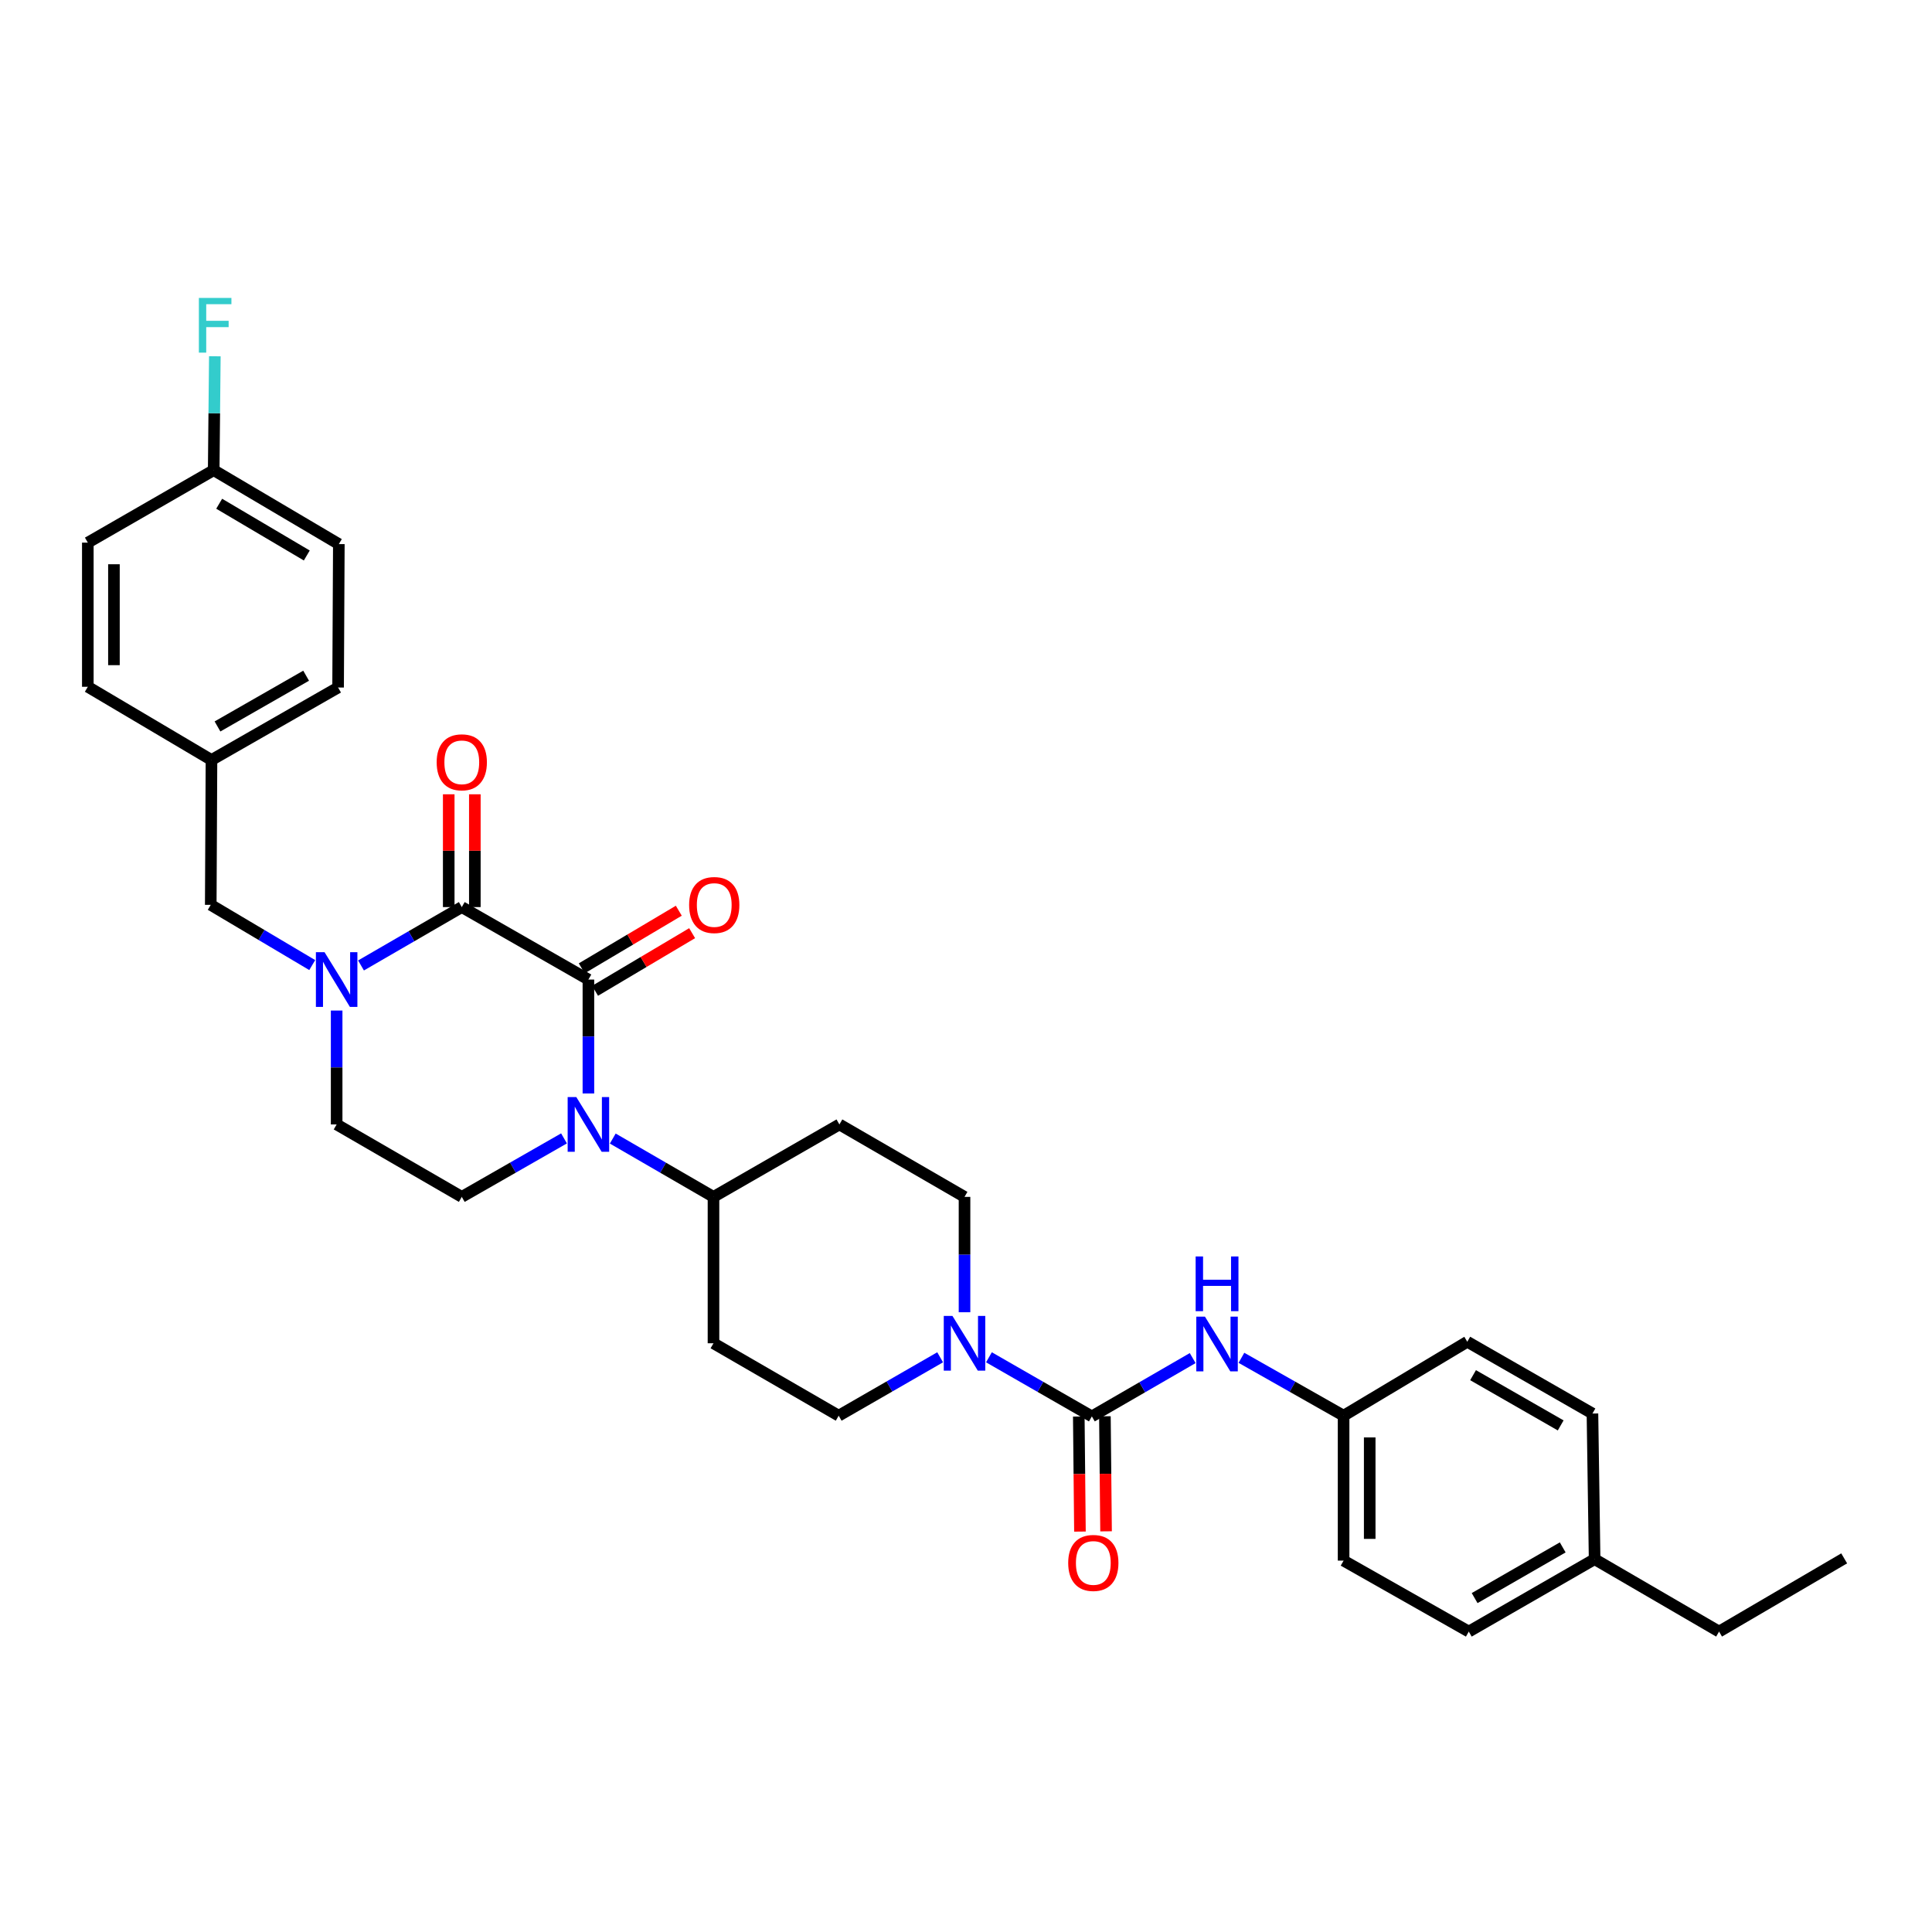 <?xml version='1.0' encoding='iso-8859-1'?>
<svg version='1.1' baseProfile='full'
              xmlns='http://www.w3.org/2000/svg'
                      xmlns:rdkit='http://www.rdkit.org/xml'
                      xmlns:xlink='http://www.w3.org/1999/xlink'
                  xml:space='preserve'
width='1000px' height='1000px' viewBox='0 0 1000 1000'>
<!-- END OF HEADER -->
<rect style='opacity:1.0;fill:#FFFFFF;stroke:none' width='1000' height='1000' x='0' y='0'> </rect>
<path class='bond-0' d='M 304.558,507.022 L 239.02,469.503' style='fill:none;fill-rule:evenodd;stroke:#000000;stroke-width:6px;stroke-linecap:butt;stroke-linejoin:miter;stroke-opacity:1' />
<path class='bond-1' d='M 304.558,507.022 L 304.558,536.497' style='fill:none;fill-rule:evenodd;stroke:#000000;stroke-width:6px;stroke-linecap:butt;stroke-linejoin:miter;stroke-opacity:1' />
<path class='bond-1' d='M 304.558,536.497 L 304.558,565.973' style='fill:none;fill-rule:evenodd;stroke:#0000FF;stroke-width:6px;stroke-linecap:butt;stroke-linejoin:miter;stroke-opacity:1' />
<path class='bond-10' d='M 308.008,512.834 L 333.127,497.921' style='fill:none;fill-rule:evenodd;stroke:#000000;stroke-width:6px;stroke-linecap:butt;stroke-linejoin:miter;stroke-opacity:1' />
<path class='bond-10' d='M 333.127,497.921 L 358.247,483.008' style='fill:none;fill-rule:evenodd;stroke:#FF0000;stroke-width:6px;stroke-linecap:butt;stroke-linejoin:miter;stroke-opacity:1' />
<path class='bond-10' d='M 301.107,501.21 L 326.227,486.297' style='fill:none;fill-rule:evenodd;stroke:#000000;stroke-width:6px;stroke-linecap:butt;stroke-linejoin:miter;stroke-opacity:1' />
<path class='bond-10' d='M 326.227,486.297 L 351.346,471.384' style='fill:none;fill-rule:evenodd;stroke:#FF0000;stroke-width:6px;stroke-linecap:butt;stroke-linejoin:miter;stroke-opacity:1' />
<path class='bond-2' d='M 239.02,469.503 L 212.939,484.61' style='fill:none;fill-rule:evenodd;stroke:#000000;stroke-width:6px;stroke-linecap:butt;stroke-linejoin:miter;stroke-opacity:1' />
<path class='bond-2' d='M 212.939,484.61 L 186.859,499.717' style='fill:none;fill-rule:evenodd;stroke:#0000FF;stroke-width:6px;stroke-linecap:butt;stroke-linejoin:miter;stroke-opacity:1' />
<path class='bond-11' d='M 245.778,469.503 L 245.778,440.313' style='fill:none;fill-rule:evenodd;stroke:#000000;stroke-width:6px;stroke-linecap:butt;stroke-linejoin:miter;stroke-opacity:1' />
<path class='bond-11' d='M 245.778,440.313 L 245.778,411.123' style='fill:none;fill-rule:evenodd;stroke:#FF0000;stroke-width:6px;stroke-linecap:butt;stroke-linejoin:miter;stroke-opacity:1' />
<path class='bond-11' d='M 232.261,469.503 L 232.261,440.313' style='fill:none;fill-rule:evenodd;stroke:#000000;stroke-width:6px;stroke-linecap:butt;stroke-linejoin:miter;stroke-opacity:1' />
<path class='bond-11' d='M 232.261,440.313 L 232.261,411.123' style='fill:none;fill-rule:evenodd;stroke:#FF0000;stroke-width:6px;stroke-linecap:butt;stroke-linejoin:miter;stroke-opacity:1' />
<path class='bond-6' d='M 291.93,589.232 L 265.475,604.368' style='fill:none;fill-rule:evenodd;stroke:#0000FF;stroke-width:6px;stroke-linecap:butt;stroke-linejoin:miter;stroke-opacity:1' />
<path class='bond-6' d='M 265.475,604.368 L 239.02,619.504' style='fill:none;fill-rule:evenodd;stroke:#000000;stroke-width:6px;stroke-linecap:butt;stroke-linejoin:miter;stroke-opacity:1' />
<path class='bond-7' d='M 317.168,589.311 L 343.234,604.407' style='fill:none;fill-rule:evenodd;stroke:#0000FF;stroke-width:6px;stroke-linecap:butt;stroke-linejoin:miter;stroke-opacity:1' />
<path class='bond-7' d='M 343.234,604.407 L 369.3,619.504' style='fill:none;fill-rule:evenodd;stroke:#000000;stroke-width:6px;stroke-linecap:butt;stroke-linejoin:miter;stroke-opacity:1' />
<path class='bond-9' d='M 161.613,499.525 L 135.349,483.94' style='fill:none;fill-rule:evenodd;stroke:#0000FF;stroke-width:6px;stroke-linecap:butt;stroke-linejoin:miter;stroke-opacity:1' />
<path class='bond-9' d='M 135.349,483.94 L 109.085,468.354' style='fill:none;fill-rule:evenodd;stroke:#000000;stroke-width:6px;stroke-linecap:butt;stroke-linejoin:miter;stroke-opacity:1' />
<path class='bond-32' d='M 174.248,523.057 L 174.248,552.532' style='fill:none;fill-rule:evenodd;stroke:#0000FF;stroke-width:6px;stroke-linecap:butt;stroke-linejoin:miter;stroke-opacity:1' />
<path class='bond-32' d='M 174.248,552.532 L 174.248,582.007' style='fill:none;fill-rule:evenodd;stroke:#000000;stroke-width:6px;stroke-linecap:butt;stroke-linejoin:miter;stroke-opacity:1' />
<path class='bond-3' d='M 565.14,733.127 L 538.507,717.829' style='fill:none;fill-rule:evenodd;stroke:#000000;stroke-width:6px;stroke-linecap:butt;stroke-linejoin:miter;stroke-opacity:1' />
<path class='bond-3' d='M 538.507,717.829 L 511.874,702.531' style='fill:none;fill-rule:evenodd;stroke:#0000FF;stroke-width:6px;stroke-linecap:butt;stroke-linejoin:miter;stroke-opacity:1' />
<path class='bond-5' d='M 565.14,733.127 L 591.235,718.037' style='fill:none;fill-rule:evenodd;stroke:#000000;stroke-width:6px;stroke-linecap:butt;stroke-linejoin:miter;stroke-opacity:1' />
<path class='bond-5' d='M 591.235,718.037 L 617.331,702.946' style='fill:none;fill-rule:evenodd;stroke:#0000FF;stroke-width:6px;stroke-linecap:butt;stroke-linejoin:miter;stroke-opacity:1' />
<path class='bond-16' d='M 558.381,733.195 L 558.68,762.971' style='fill:none;fill-rule:evenodd;stroke:#000000;stroke-width:6px;stroke-linecap:butt;stroke-linejoin:miter;stroke-opacity:1' />
<path class='bond-16' d='M 558.68,762.971 L 558.978,792.747' style='fill:none;fill-rule:evenodd;stroke:#FF0000;stroke-width:6px;stroke-linecap:butt;stroke-linejoin:miter;stroke-opacity:1' />
<path class='bond-16' d='M 571.898,733.059 L 572.197,762.835' style='fill:none;fill-rule:evenodd;stroke:#000000;stroke-width:6px;stroke-linecap:butt;stroke-linejoin:miter;stroke-opacity:1' />
<path class='bond-16' d='M 572.197,762.835 L 572.495,792.612' style='fill:none;fill-rule:evenodd;stroke:#FF0000;stroke-width:6px;stroke-linecap:butt;stroke-linejoin:miter;stroke-opacity:1' />
<path class='bond-4' d='M 486.615,702.533 L 460.358,717.646' style='fill:none;fill-rule:evenodd;stroke:#0000FF;stroke-width:6px;stroke-linecap:butt;stroke-linejoin:miter;stroke-opacity:1' />
<path class='bond-4' d='M 460.358,717.646 L 434.102,732.759' style='fill:none;fill-rule:evenodd;stroke:#000000;stroke-width:6px;stroke-linecap:butt;stroke-linejoin:miter;stroke-opacity:1' />
<path class='bond-33' d='M 499.234,679.216 L 499.234,649.36' style='fill:none;fill-rule:evenodd;stroke:#0000FF;stroke-width:6px;stroke-linecap:butt;stroke-linejoin:miter;stroke-opacity:1' />
<path class='bond-33' d='M 499.234,649.36 L 499.234,619.504' style='fill:none;fill-rule:evenodd;stroke:#000000;stroke-width:6px;stroke-linecap:butt;stroke-linejoin:miter;stroke-opacity:1' />
<path class='bond-17' d='M 642.564,702.804 L 669.003,717.781' style='fill:none;fill-rule:evenodd;stroke:#0000FF;stroke-width:6px;stroke-linecap:butt;stroke-linejoin:miter;stroke-opacity:1' />
<path class='bond-17' d='M 669.003,717.781 L 695.442,732.759' style='fill:none;fill-rule:evenodd;stroke:#000000;stroke-width:6px;stroke-linecap:butt;stroke-linejoin:miter;stroke-opacity:1' />
<path class='bond-8' d='M 239.02,619.504 L 174.248,582.007' style='fill:none;fill-rule:evenodd;stroke:#000000;stroke-width:6px;stroke-linecap:butt;stroke-linejoin:miter;stroke-opacity:1' />
<path class='bond-12' d='M 369.3,619.504 L 434.477,582.007' style='fill:none;fill-rule:evenodd;stroke:#000000;stroke-width:6px;stroke-linecap:butt;stroke-linejoin:miter;stroke-opacity:1' />
<path class='bond-13' d='M 369.3,619.504 L 369.3,695.27' style='fill:none;fill-rule:evenodd;stroke:#000000;stroke-width:6px;stroke-linecap:butt;stroke-linejoin:miter;stroke-opacity:1' />
<path class='bond-18' d='M 109.085,468.354 L 109.461,393.369' style='fill:none;fill-rule:evenodd;stroke:#000000;stroke-width:6px;stroke-linecap:butt;stroke-linejoin:miter;stroke-opacity:1' />
<path class='bond-15' d='M 434.477,582.007 L 499.234,619.504' style='fill:none;fill-rule:evenodd;stroke:#000000;stroke-width:6px;stroke-linecap:butt;stroke-linejoin:miter;stroke-opacity:1' />
<path class='bond-14' d='M 369.3,695.27 L 434.102,732.759' style='fill:none;fill-rule:evenodd;stroke:#000000;stroke-width:6px;stroke-linecap:butt;stroke-linejoin:miter;stroke-opacity:1' />
<path class='bond-22' d='M 695.442,732.759 L 759.463,694.489' style='fill:none;fill-rule:evenodd;stroke:#000000;stroke-width:6px;stroke-linecap:butt;stroke-linejoin:miter;stroke-opacity:1' />
<path class='bond-23' d='M 695.442,732.759 L 695.442,807.774' style='fill:none;fill-rule:evenodd;stroke:#000000;stroke-width:6px;stroke-linecap:butt;stroke-linejoin:miter;stroke-opacity:1' />
<path class='bond-23' d='M 708.96,744.011 L 708.96,796.522' style='fill:none;fill-rule:evenodd;stroke:#000000;stroke-width:6px;stroke-linecap:butt;stroke-linejoin:miter;stroke-opacity:1' />
<path class='bond-24' d='M 109.461,393.369 L 45.455,355.482' style='fill:none;fill-rule:evenodd;stroke:#000000;stroke-width:6px;stroke-linecap:butt;stroke-linejoin:miter;stroke-opacity:1' />
<path class='bond-25' d='M 109.461,393.369 L 174.999,355.85' style='fill:none;fill-rule:evenodd;stroke:#000000;stroke-width:6px;stroke-linecap:butt;stroke-linejoin:miter;stroke-opacity:1' />
<path class='bond-25' d='M 112.575,376.01 L 158.452,349.746' style='fill:none;fill-rule:evenodd;stroke:#000000;stroke-width:6px;stroke-linecap:butt;stroke-linejoin:miter;stroke-opacity:1' />
<path class='bond-19' d='M 110.61,243.353 L 175.382,281.623' style='fill:none;fill-rule:evenodd;stroke:#000000;stroke-width:6px;stroke-linecap:butt;stroke-linejoin:miter;stroke-opacity:1' />
<path class='bond-19' d='M 113.449,260.732 L 158.79,287.521' style='fill:none;fill-rule:evenodd;stroke:#000000;stroke-width:6px;stroke-linecap:butt;stroke-linejoin:miter;stroke-opacity:1' />
<path class='bond-20' d='M 110.61,243.353 L 110.905,213.878' style='fill:none;fill-rule:evenodd;stroke:#000000;stroke-width:6px;stroke-linecap:butt;stroke-linejoin:miter;stroke-opacity:1' />
<path class='bond-20' d='M 110.905,213.878 L 111.2,184.403' style='fill:none;fill-rule:evenodd;stroke:#33CCCC;stroke-width:6px;stroke-linecap:butt;stroke-linejoin:miter;stroke-opacity:1' />
<path class='bond-34' d='M 110.61,243.353 L 45.455,280.865' style='fill:none;fill-rule:evenodd;stroke:#000000;stroke-width:6px;stroke-linecap:butt;stroke-linejoin:miter;stroke-opacity:1' />
<path class='bond-21' d='M 825.369,807.023 L 760.244,844.505' style='fill:none;fill-rule:evenodd;stroke:#000000;stroke-width:6px;stroke-linecap:butt;stroke-linejoin:miter;stroke-opacity:1' />
<path class='bond-21' d='M 808.858,800.93 L 763.27,827.167' style='fill:none;fill-rule:evenodd;stroke:#000000;stroke-width:6px;stroke-linecap:butt;stroke-linejoin:miter;stroke-opacity:1' />
<path class='bond-30' d='M 825.369,807.023 L 889.788,844.505' style='fill:none;fill-rule:evenodd;stroke:#000000;stroke-width:6px;stroke-linecap:butt;stroke-linejoin:miter;stroke-opacity:1' />
<path class='bond-35' d='M 825.369,807.023 L 824.25,731.64' style='fill:none;fill-rule:evenodd;stroke:#000000;stroke-width:6px;stroke-linecap:butt;stroke-linejoin:miter;stroke-opacity:1' />
<path class='bond-29' d='M 759.463,694.489 L 824.25,731.64' style='fill:none;fill-rule:evenodd;stroke:#000000;stroke-width:6px;stroke-linecap:butt;stroke-linejoin:miter;stroke-opacity:1' />
<path class='bond-29' d='M 762.457,711.788 L 807.808,737.794' style='fill:none;fill-rule:evenodd;stroke:#000000;stroke-width:6px;stroke-linecap:butt;stroke-linejoin:miter;stroke-opacity:1' />
<path class='bond-28' d='M 695.442,807.774 L 760.244,844.505' style='fill:none;fill-rule:evenodd;stroke:#000000;stroke-width:6px;stroke-linecap:butt;stroke-linejoin:miter;stroke-opacity:1' />
<path class='bond-27' d='M 45.455,355.482 L 45.455,280.865' style='fill:none;fill-rule:evenodd;stroke:#000000;stroke-width:6px;stroke-linecap:butt;stroke-linejoin:miter;stroke-opacity:1' />
<path class='bond-27' d='M 58.972,344.289 L 58.972,292.057' style='fill:none;fill-rule:evenodd;stroke:#000000;stroke-width:6px;stroke-linecap:butt;stroke-linejoin:miter;stroke-opacity:1' />
<path class='bond-26' d='M 174.999,355.85 L 175.382,281.623' style='fill:none;fill-rule:evenodd;stroke:#000000;stroke-width:6px;stroke-linecap:butt;stroke-linejoin:miter;stroke-opacity:1' />
<path class='bond-31' d='M 889.788,844.505 L 954.545,806.61' style='fill:none;fill-rule:evenodd;stroke:#000000;stroke-width:6px;stroke-linecap:butt;stroke-linejoin:miter;stroke-opacity:1' />
<path  class='atom-2' d='M 298.298 567.847
L 307.578 582.847
Q 308.498 584.327, 309.978 587.007
Q 311.458 589.687, 311.538 589.847
L 311.538 567.847
L 315.298 567.847
L 315.298 596.167
L 311.418 596.167
L 301.458 579.767
Q 300.298 577.847, 299.058 575.647
Q 297.858 573.447, 297.498 572.767
L 297.498 596.167
L 293.818 596.167
L 293.818 567.847
L 298.298 567.847
' fill='#0000FF'/>
<path  class='atom-3' d='M 167.988 492.862
L 177.268 507.862
Q 178.188 509.342, 179.668 512.022
Q 181.148 514.702, 181.228 514.862
L 181.228 492.862
L 184.988 492.862
L 184.988 521.182
L 181.108 521.182
L 171.148 504.782
Q 169.988 502.862, 168.748 500.662
Q 167.548 498.462, 167.188 497.782
L 167.188 521.182
L 163.508 521.182
L 163.508 492.862
L 167.988 492.862
' fill='#0000FF'/>
<path  class='atom-5' d='M 492.974 681.11
L 502.254 696.11
Q 503.174 697.59, 504.654 700.27
Q 506.134 702.95, 506.214 703.11
L 506.214 681.11
L 509.974 681.11
L 509.974 709.43
L 506.094 709.43
L 496.134 693.03
Q 494.974 691.11, 493.734 688.91
Q 492.534 686.71, 492.174 686.03
L 492.174 709.43
L 488.494 709.43
L 488.494 681.11
L 492.974 681.11
' fill='#0000FF'/>
<path  class='atom-6' d='M 623.682 681.493
L 632.962 696.493
Q 633.882 697.973, 635.362 700.653
Q 636.842 703.333, 636.922 703.493
L 636.922 681.493
L 640.682 681.493
L 640.682 709.813
L 636.802 709.813
L 626.842 693.413
Q 625.682 691.493, 624.442 689.293
Q 623.242 687.093, 622.882 686.413
L 622.882 709.813
L 619.202 709.813
L 619.202 681.493
L 623.682 681.493
' fill='#0000FF'/>
<path  class='atom-6' d='M 618.862 650.341
L 622.702 650.341
L 622.702 662.381
L 637.182 662.381
L 637.182 650.341
L 641.022 650.341
L 641.022 678.661
L 637.182 678.661
L 637.182 665.581
L 622.702 665.581
L 622.702 678.661
L 618.862 678.661
L 618.862 650.341
' fill='#0000FF'/>
<path  class='atom-11' d='M 356.69 468.434
Q 356.69 461.634, 360.05 457.834
Q 363.41 454.034, 369.69 454.034
Q 375.97 454.034, 379.33 457.834
Q 382.69 461.634, 382.69 468.434
Q 382.69 475.314, 379.29 479.234
Q 375.89 483.114, 369.69 483.114
Q 363.45 483.114, 360.05 479.234
Q 356.69 475.354, 356.69 468.434
M 369.69 479.914
Q 374.01 479.914, 376.33 477.034
Q 378.69 474.114, 378.69 468.434
Q 378.69 462.874, 376.33 460.074
Q 374.01 457.234, 369.69 457.234
Q 365.37 457.234, 363.01 460.034
Q 360.69 462.834, 360.69 468.434
Q 360.69 474.154, 363.01 477.034
Q 365.37 479.914, 369.69 479.914
' fill='#FF0000'/>
<path  class='atom-12' d='M 226.02 394.568
Q 226.02 387.768, 229.38 383.968
Q 232.74 380.168, 239.02 380.168
Q 245.3 380.168, 248.66 383.968
Q 252.02 387.768, 252.02 394.568
Q 252.02 401.448, 248.62 405.368
Q 245.22 409.248, 239.02 409.248
Q 232.78 409.248, 229.38 405.368
Q 226.02 401.488, 226.02 394.568
M 239.02 406.048
Q 243.34 406.048, 245.66 403.168
Q 248.02 400.248, 248.02 394.568
Q 248.02 389.008, 245.66 386.208
Q 243.34 383.368, 239.02 383.368
Q 234.7 383.368, 232.34 386.168
Q 230.02 388.968, 230.02 394.568
Q 230.02 400.288, 232.34 403.168
Q 234.7 406.048, 239.02 406.048
' fill='#FF0000'/>
<path  class='atom-17' d='M 552.898 808.973
Q 552.898 802.173, 556.258 798.373
Q 559.618 794.573, 565.898 794.573
Q 572.178 794.573, 575.538 798.373
Q 578.898 802.173, 578.898 808.973
Q 578.898 815.853, 575.498 819.773
Q 572.098 823.653, 565.898 823.653
Q 559.658 823.653, 556.258 819.773
Q 552.898 815.893, 552.898 808.973
M 565.898 820.453
Q 570.218 820.453, 572.538 817.573
Q 574.898 814.653, 574.898 808.973
Q 574.898 803.413, 572.538 800.613
Q 570.218 797.773, 565.898 797.773
Q 561.578 797.773, 559.218 800.573
Q 556.898 803.373, 556.898 808.973
Q 556.898 814.693, 559.218 817.573
Q 561.578 820.453, 565.898 820.453
' fill='#FF0000'/>
<path  class='atom-21' d='M 102.941 154.208
L 119.781 154.208
L 119.781 157.448
L 106.741 157.448
L 106.741 166.048
L 118.341 166.048
L 118.341 169.328
L 106.741 169.328
L 106.741 182.528
L 102.941 182.528
L 102.941 154.208
' fill='#33CCCC'/>
</svg>
